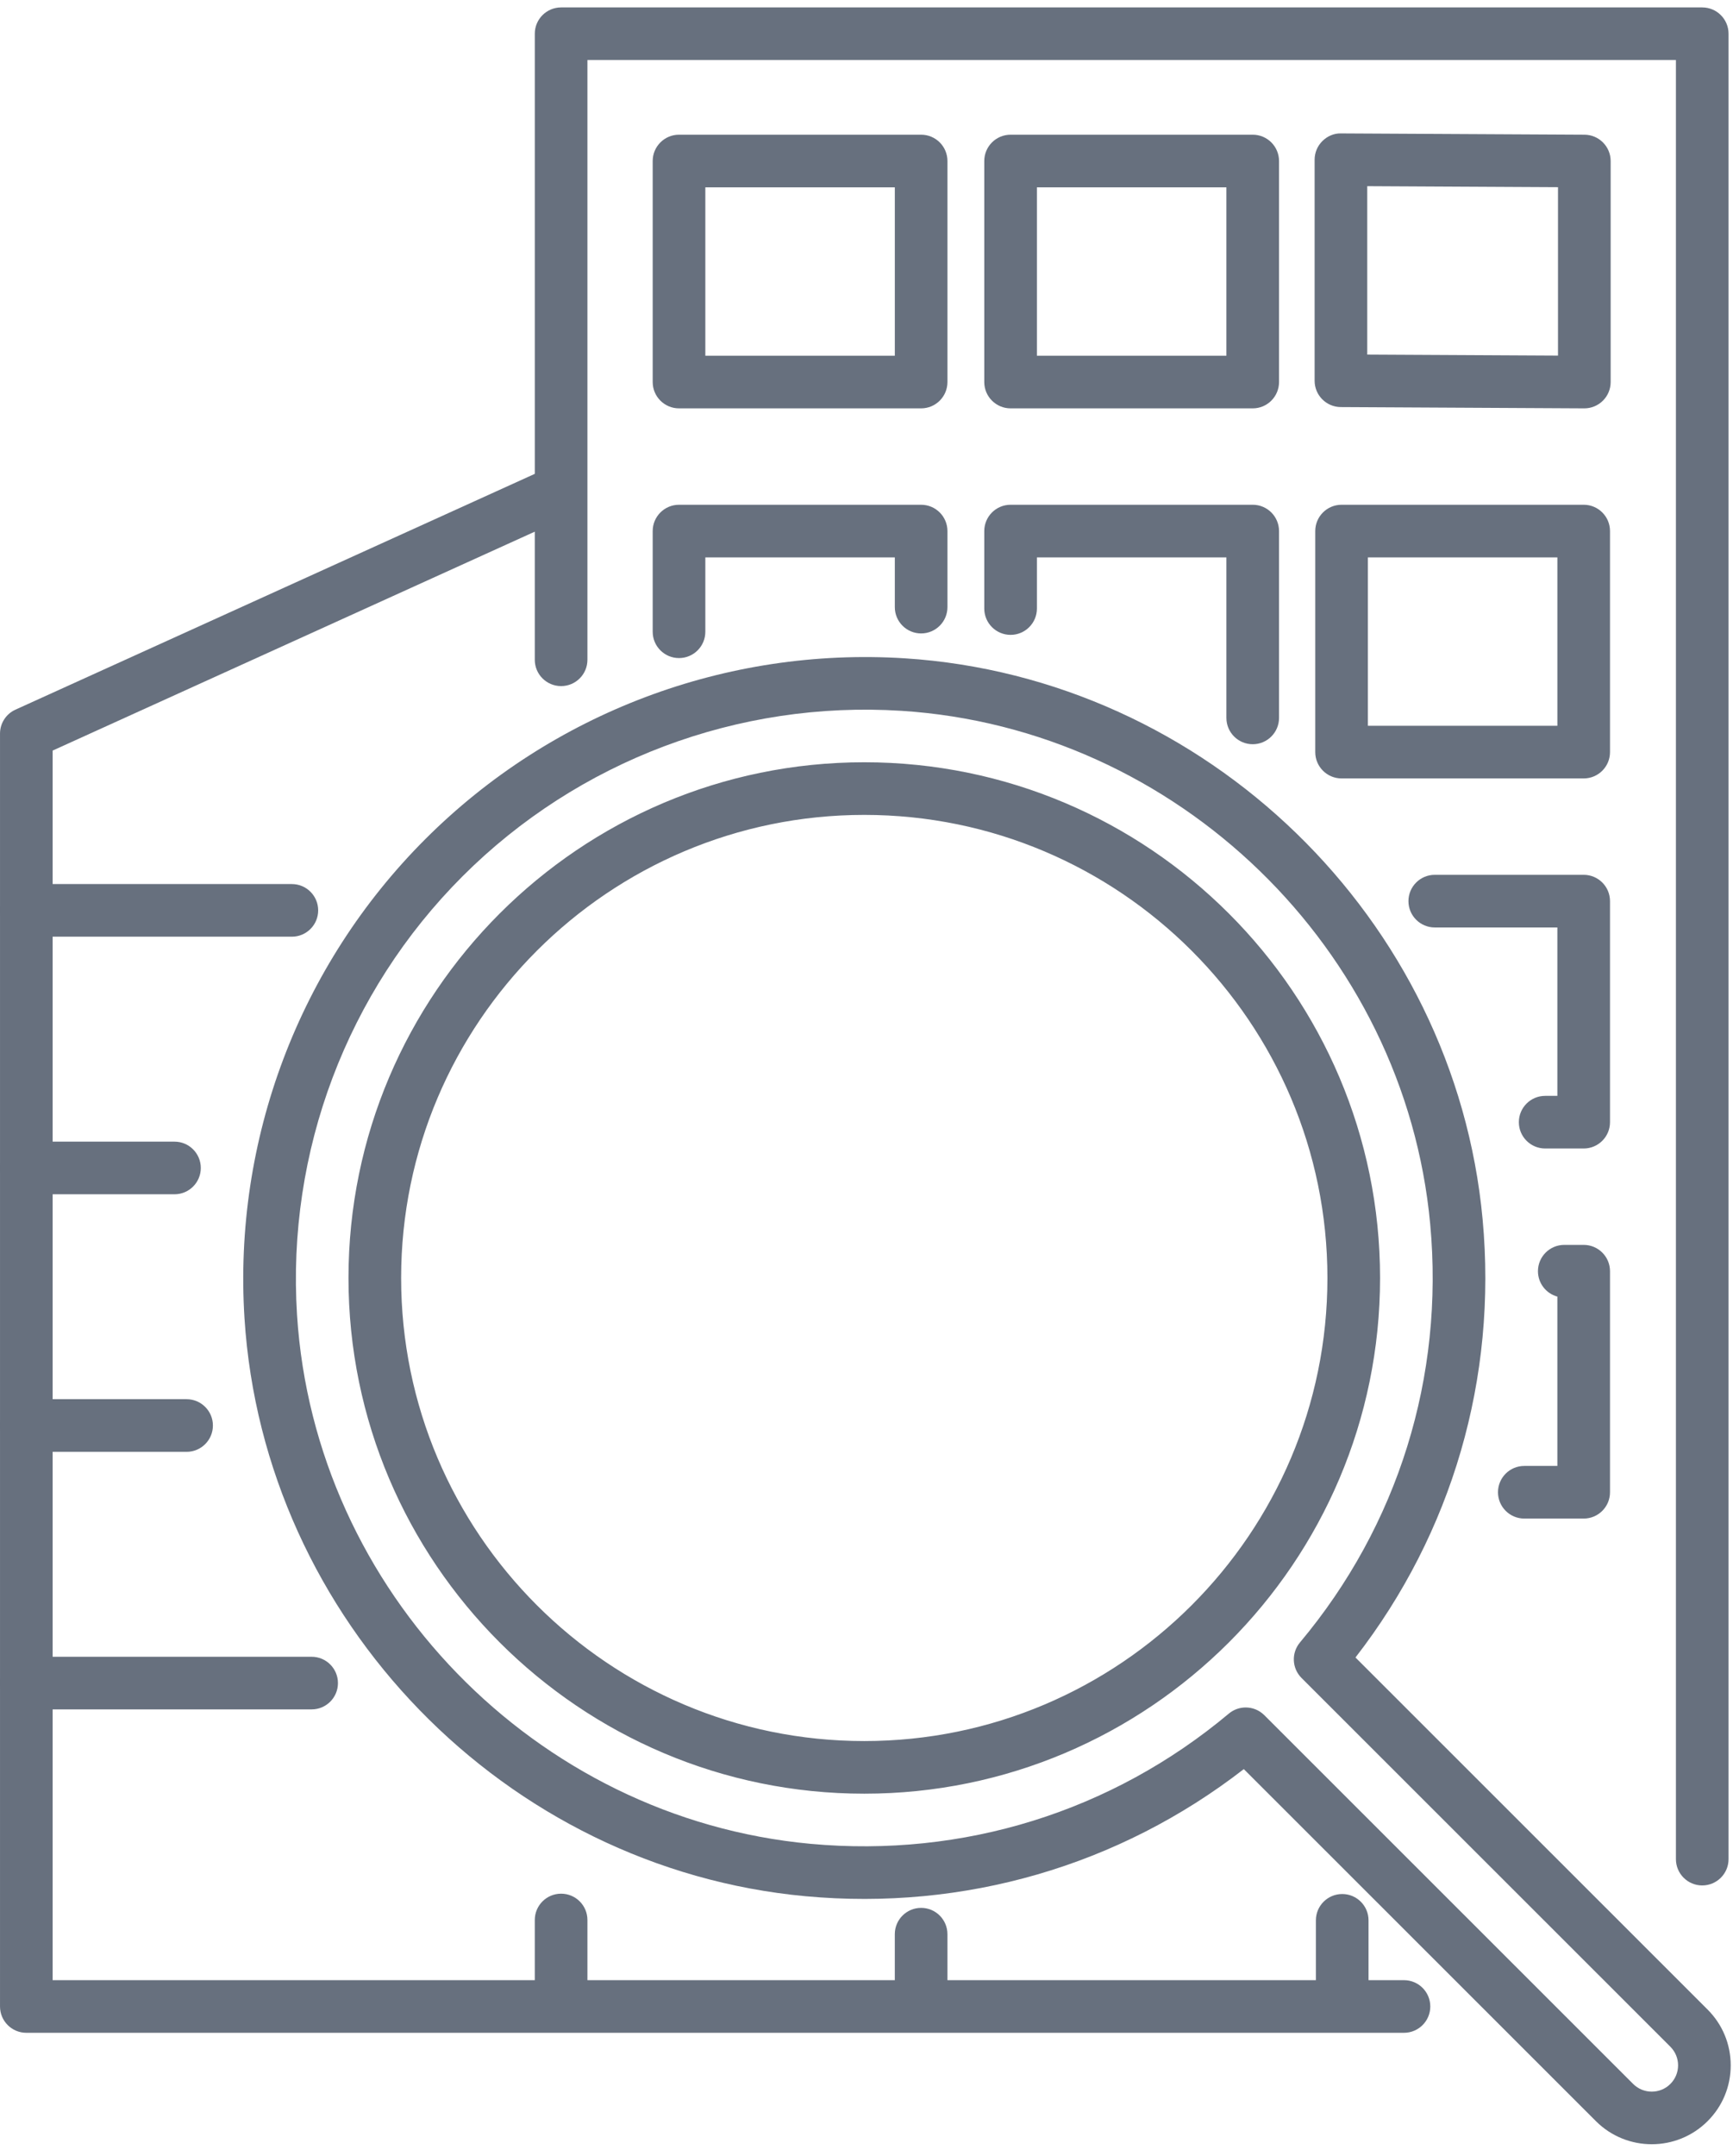 <svg width="144" height="179" viewBox="0 0 144 179" fill="none" xmlns="http://www.w3.org/2000/svg">
<path d="M24.252 77.777H2.187C0.979 77.777 0 76.799 0 75.592C0 74.385 0.979 73.407 2.187 73.407H24.251C25.459 73.407 26.438 74.385 26.438 75.592C26.438 76.799 25.459 77.777 24.252 77.777Z" fill="#67707E"/>
<path d="M14.499 99.165H2.187C0.979 99.165 0 98.187 0 96.98C0 95.773 0.979 94.795 2.187 94.795H14.499C15.707 94.795 16.685 95.773 16.685 96.98C16.685 98.187 15.707 99.165 14.499 99.165Z" fill="#67707E"/>
<path d="M15.505 120.551H2.187C0.979 120.551 0 119.573 0 118.366C0 117.159 0.979 116.181 2.187 116.181H15.504C16.712 116.181 17.691 117.159 17.691 118.366C17.691 119.573 16.712 120.551 15.505 120.551Z" fill="#67707E"/>
<path d="M25.894 141.937H2.187C0.979 141.937 0 140.959 0 139.753C0 138.546 0.979 137.568 2.187 137.568H25.894C27.102 137.568 28.081 138.546 28.081 139.753C28.081 140.959 27.102 141.937 25.894 141.937Z" fill="#67707E"/>
<path d="M56.421 33.908H76.539C77.747 33.908 78.726 32.93 78.726 31.723V13.37C78.726 12.163 77.747 11.185 76.539 11.185H56.421C55.213 11.185 54.234 12.163 54.234 13.37V31.723C54.234 32.93 55.214 33.908 56.421 33.908ZM58.608 15.555H74.353V29.538H58.608V15.555Z" fill="#67707E"/>
<path d="M106.278 13.37C106.278 12.163 105.3 11.185 104.092 11.185H83.973C82.765 11.185 81.786 12.163 81.786 13.37V31.723C81.786 32.93 82.765 33.908 83.973 33.908H104.092C105.3 33.908 106.278 32.93 106.278 31.723V13.37ZM101.905 29.538H86.16V15.555H101.905V29.538Z" fill="#67707E"/>
<path d="M131.658 11.185L111.433 11.078C110.853 11.059 110.292 11.304 109.88 11.714C109.467 12.124 109.235 12.681 109.235 13.263V31.616C109.235 32.819 110.207 33.794 111.41 33.801L131.636 33.908H131.647C132.225 33.908 132.779 33.679 133.189 33.272C133.602 32.862 133.834 32.305 133.834 31.724V13.37C133.833 12.168 132.861 11.192 131.658 11.185ZM129.459 29.526L113.608 29.442V15.459L129.459 15.543V29.526Z" fill="#67707E"/>
<path d="M54.234 52.457C54.234 53.664 55.213 54.642 56.421 54.642C57.629 54.642 58.608 53.664 58.608 52.457V46.283H74.353V50.411C74.353 51.618 75.331 52.596 76.539 52.596C77.747 52.596 78.726 51.618 78.726 50.411V44.098C78.726 42.891 77.747 41.913 76.539 41.913H56.421C55.213 41.913 54.234 42.891 54.234 44.098V52.457Z" fill="#67707E"/>
<path d="M104.092 61.796C105.3 61.796 106.278 60.818 106.278 59.611V44.097C106.278 42.89 105.3 41.912 104.092 41.912H83.973C82.765 41.912 81.786 42.89 81.786 44.097V50.53C81.786 51.737 82.765 52.715 83.973 52.715C85.181 52.715 86.16 51.737 86.16 50.53V46.282H101.905V59.611C101.905 60.818 102.885 61.796 104.092 61.796Z" fill="#67707E"/>
<path d="M131.594 41.912H111.475C110.267 41.912 109.288 42.89 109.288 44.097V62.451C109.288 63.658 110.267 64.636 111.475 64.636H131.594C132.802 64.636 133.78 63.658 133.78 62.451V44.097C133.78 42.89 132.802 41.912 131.594 41.912ZM129.407 60.266H113.662V46.282H129.407V60.266Z" fill="#67707E"/>
<path d="M131.593 72.64H119.219C118.011 72.64 117.032 73.618 117.032 74.825C117.032 76.032 118.011 77.01 119.219 77.01H129.406V90.994H128.393C127.185 90.994 126.206 91.972 126.206 93.179C126.206 94.386 127.185 95.364 128.393 95.364H131.593C132.801 95.364 133.78 94.386 133.78 93.179V74.825C133.78 73.618 132.801 72.64 131.593 72.64Z" fill="#67707E"/>
<path d="M131.593 103.368H129.98C128.772 103.368 127.793 104.346 127.793 105.553C127.793 106.561 128.477 107.411 129.406 107.662V121.722H126.658C125.45 121.722 124.472 122.7 124.472 123.907C124.472 125.114 125.45 126.092 126.658 126.092H131.593C132.801 126.092 133.78 125.114 133.78 123.907V105.553C133.78 104.347 132.801 103.368 131.593 103.368Z" fill="#67707E"/>
<path d="M141.443 0.616H46.625C45.417 0.616 44.438 1.594 44.438 2.801V39.346L1.283 58.926C0.502 59.28 0.001 60.058 0.001 60.915V166.606C0.001 167.813 0.98 168.791 2.188 168.791H116.66C117.868 168.791 118.847 167.813 118.847 166.606C118.847 165.399 117.868 164.421 116.66 164.421H113.715V159.452C113.715 158.246 112.736 157.268 111.528 157.268C110.32 157.268 109.341 158.246 109.341 159.452V164.421H78.725V160.603C78.725 159.396 77.747 158.418 76.539 158.418C75.331 158.418 74.352 159.396 74.352 160.603V164.421H48.811V159.425C48.811 158.218 47.832 157.24 46.624 157.24C45.416 157.24 44.437 158.218 44.437 159.425V164.421H4.374V62.323L44.437 44.146V54.784C44.437 55.991 45.416 56.969 46.624 56.969C47.832 56.969 48.811 55.991 48.811 54.784V4.986H139.257V154.37C139.257 155.577 140.235 156.555 141.443 156.555C142.651 156.555 143.63 155.577 143.63 154.37V2.801C143.63 1.594 142.65 0.616 141.443 0.616Z" fill="#67707E"/>
<path d="M137.25 178.044C135.57 178.044 133.89 177.406 132.611 176.129L103.352 146.896C92.981 154.93 80.128 158.665 66.938 157.451C41.955 155.142 21.912 134.513 20.316 109.468C19.373 94.659 24.85 80.154 35.342 69.673C45.834 59.19 60.345 53.719 75.174 54.662C100.241 56.259 120.885 76.285 123.195 101.247C124.415 114.425 120.671 127.265 112.63 137.627L141.888 166.86C143.128 168.098 143.81 169.744 143.81 171.495C143.81 173.246 143.128 174.892 141.888 176.129C140.609 177.405 138.929 178.044 137.25 178.044ZM103.509 141.778C104.071 141.778 104.63 141.993 105.055 142.418L135.703 173.038C136.556 173.89 137.943 173.89 138.795 173.038C139.208 172.625 139.436 172.077 139.436 171.493C139.436 170.909 139.208 170.361 138.795 169.948L108.148 139.327C107.346 138.527 107.29 137.247 108.018 136.379C116.17 126.66 120.013 114.326 118.84 101.648C116.727 78.807 97.835 60.482 74.896 59.022C61.332 58.159 48.039 63.166 38.435 72.761C28.832 82.357 23.819 95.634 24.682 109.189C26.141 132.11 44.482 150.987 67.343 153.099C80.03 154.268 92.379 150.433 102.106 142.288C102.513 141.947 103.011 141.778 103.509 141.778ZM71.815 148.937C48.182 148.937 28.957 129.728 28.957 106.116C28.957 82.503 48.182 63.294 71.815 63.294C95.448 63.294 114.673 82.503 114.673 106.116C114.673 129.728 95.448 148.937 71.815 148.937ZM71.815 67.664C50.594 67.664 33.331 84.913 33.331 106.116C33.331 127.318 50.594 144.567 71.815 144.567C93.036 144.567 110.299 127.318 110.299 106.116C110.299 84.913 93.036 67.664 71.815 67.664Z" fill="#67707E"/>
</svg>
